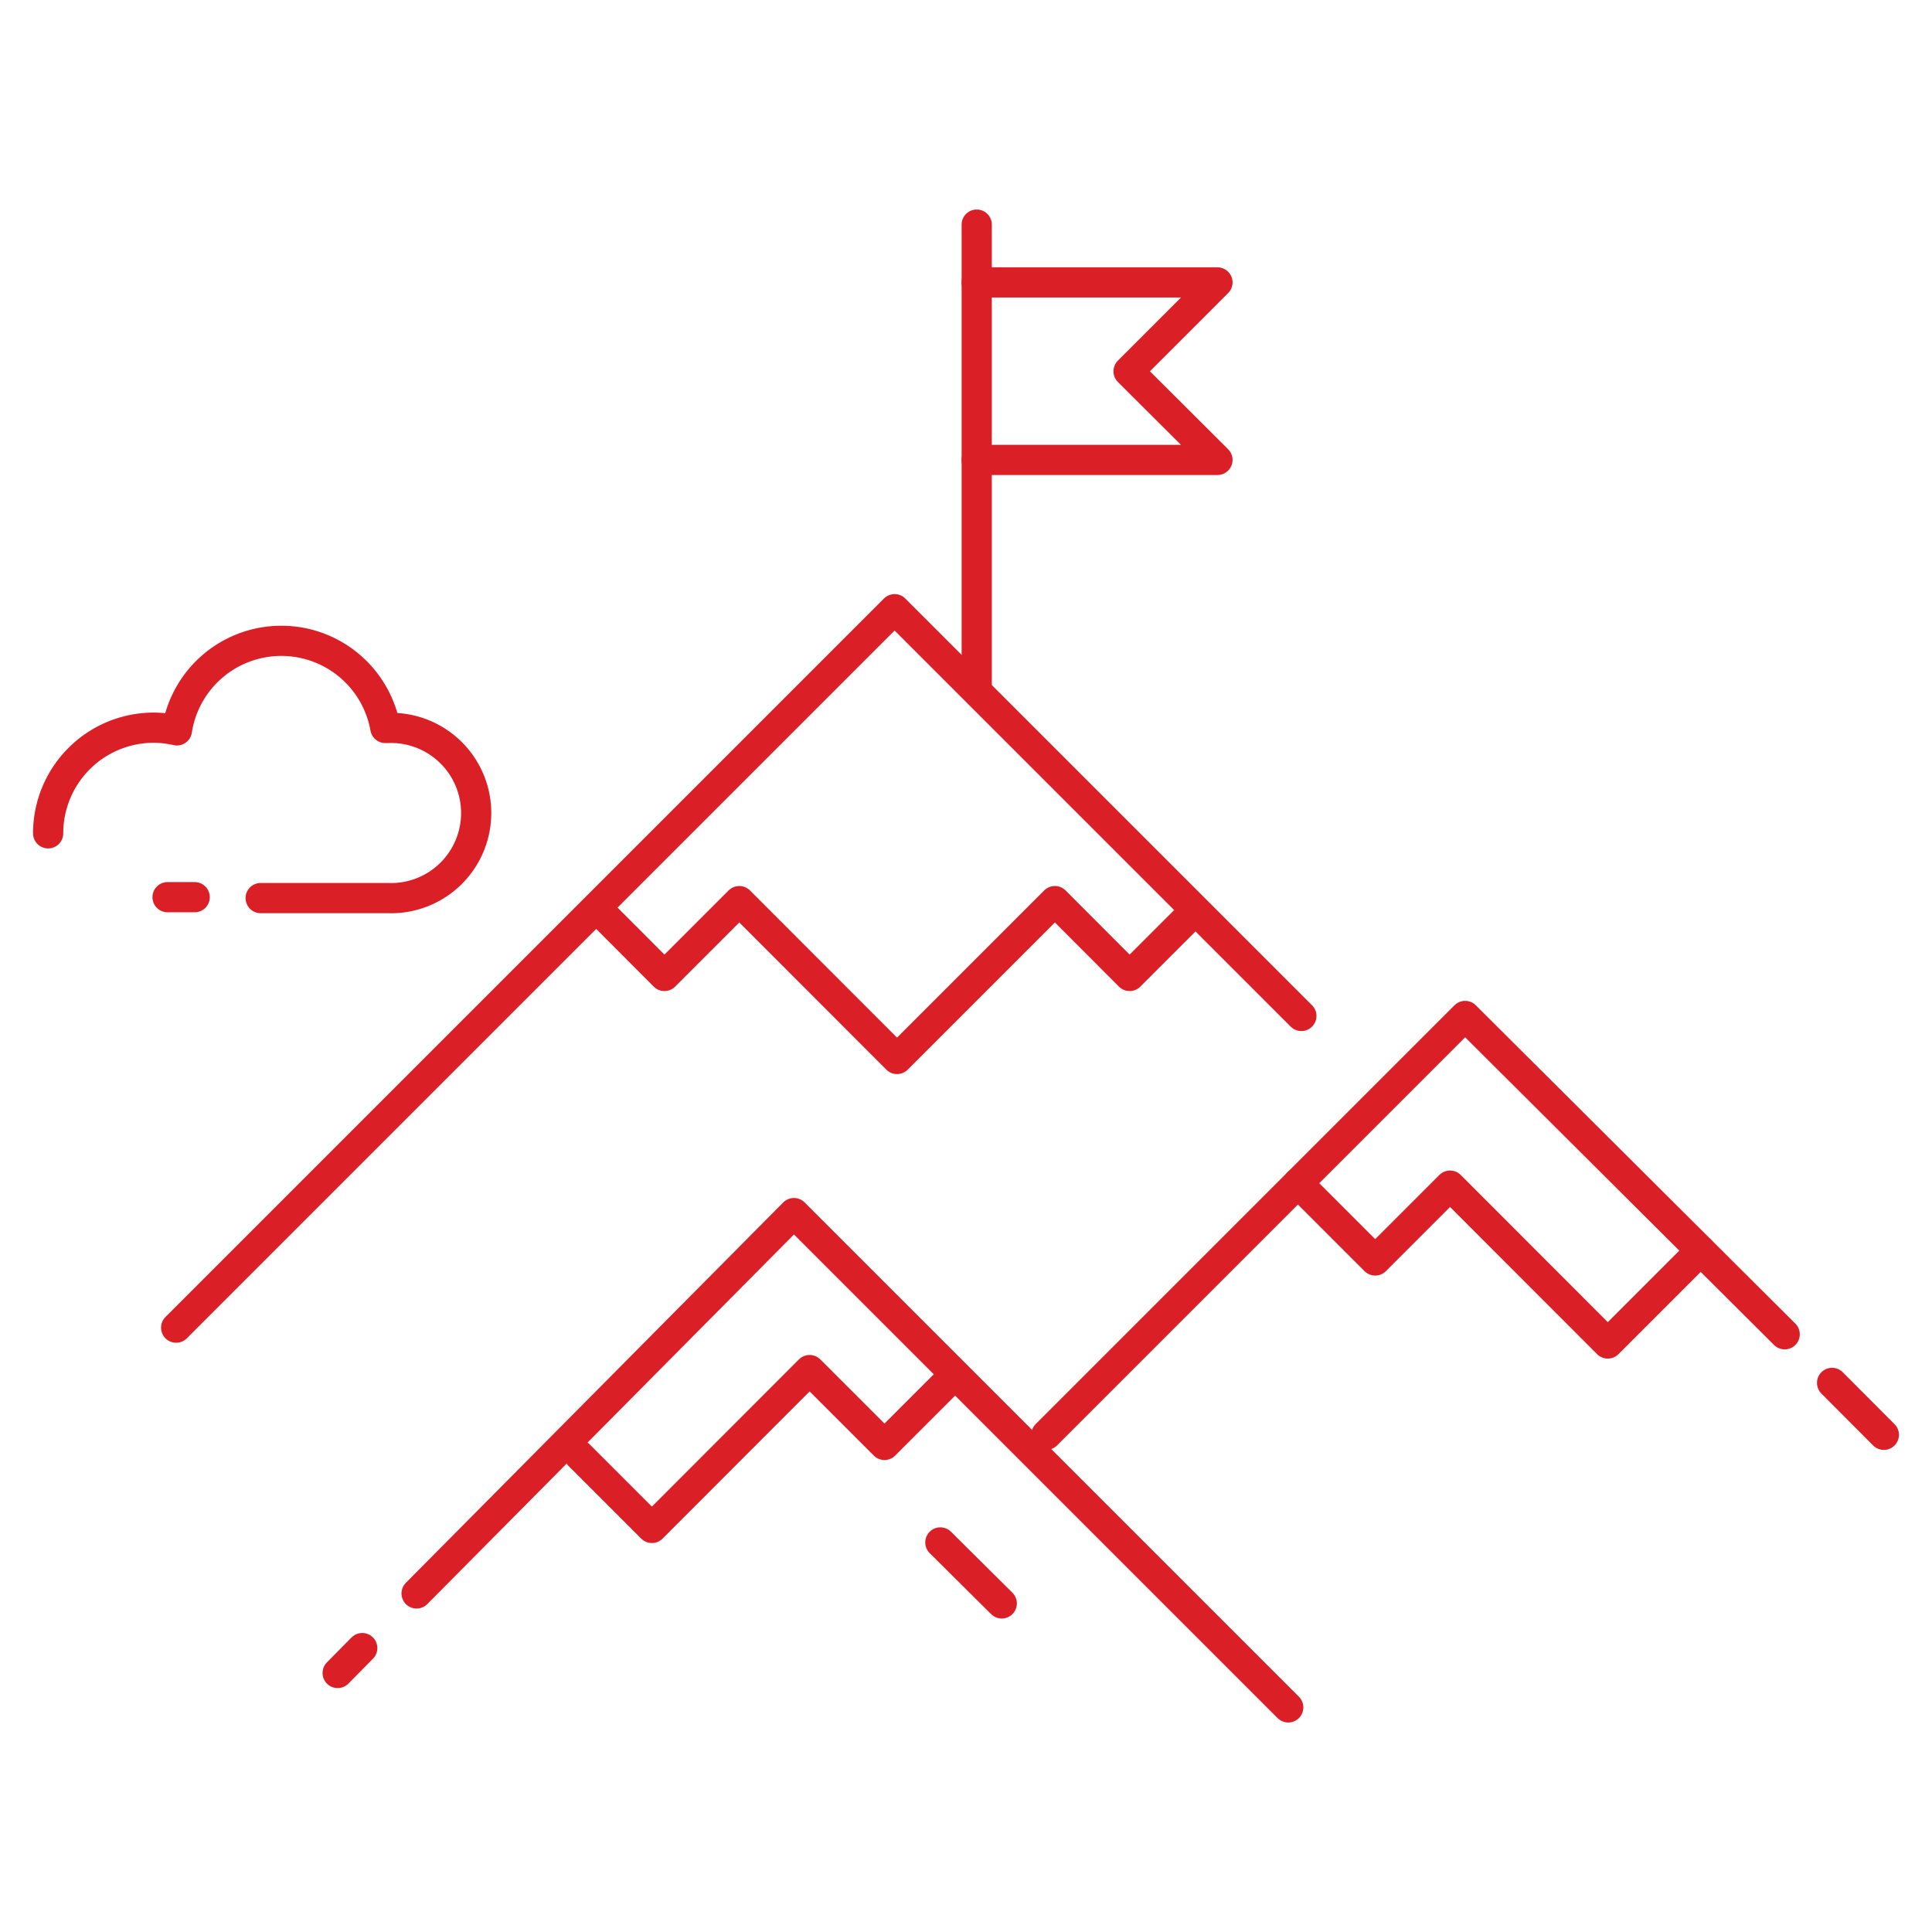 <svg id="Layer_1" data-name="Layer 1" xmlns="http://www.w3.org/2000/svg" viewBox="0 0 128 128"><title>iStar_Design_Business_LineIcons_Live-39</title><polyline points="118.24 88.4 97.07 67.31 69.32 95.06" style="fill:none;stroke:#db1f26;stroke-linecap:round;stroke-linejoin:round;stroke-width:2px"/><line x1="124.81" y1="95.06" x2="121.38" y2="91.62" style="fill:none;stroke:#db1f26;stroke-linecap:round;stroke-linejoin:round;stroke-width:2px"/><polyline points="86.22 67.31 59.27 40.36 11.67 87.96" style="fill:none;stroke:#db1f26;stroke-linecap:round;stroke-linejoin:round;stroke-width:2px"/><line x1="24" y1="109.19" x2="22.37" y2="110.84" style="fill:none;stroke:#db1f26;stroke-linecap:round;stroke-linejoin:round;stroke-width:2px"/><polyline points="85.35 113.12 52.6 80.37 27.6 105.57" style="fill:none;stroke:#db1f26;stroke-linecap:round;stroke-linejoin:round;stroke-width:2px"/><polyline points="79.18 60.32 74.84 64.66 69.89 59.7 59.43 70.16 48.98 59.7 44.02 64.66 39.62 60.25" style="fill:none;stroke:#db1f26;stroke-linecap:round;stroke-linejoin:round;stroke-width:2px"/><polyline points="112.67 82.86 106.52 89.01 96.07 78.55 91.11 83.51 85.99 78.39" style="fill:none;stroke:#db1f26;stroke-linecap:round;stroke-linejoin:round;stroke-width:2px"/><polyline points="38.37 96.41 43.19 101.23 53.64 90.77 58.6 95.73 63 91.33" style="fill:none;stroke:#db1f26;stroke-linecap:round;stroke-linejoin:round;stroke-width:2px"/><line x1="64.71" y1="14.88" x2="64.71" y2="45.61" style="fill:none;stroke:#db1f26;stroke-linecap:round;stroke-linejoin:round;stroke-width:2px"/><polyline points="64.71 30.47 80.66 30.47 74.77 24.6 80.66 18.71 64.71 18.71" style="fill:none;stroke:#db1f26;stroke-linecap:round;stroke-linejoin:round;stroke-width:2px"/><line x1="66.37" y1="106.23" x2="62.3" y2="102.19" style="fill:none;stroke:#db1f26;stroke-linecap:round;stroke-linejoin:round;stroke-width:2px"/><path d="M3.19,55.21a7,7,0,0,1,7-7,7.11,7.11,0,0,1,1.53.18,7,7,0,0,1,13.81-.16l.14,0a5.64,5.64,0,1,1,0,11.27H17.27" style="fill:none;stroke:#db1f26;stroke-linecap:round;stroke-linejoin:round;stroke-width:2px"/><line x1="12.9" y1="59.44" x2="11.1" y2="59.44" style="fill:none;stroke:#db1f26;stroke-linecap:round;stroke-linejoin:round;stroke-width:2px"/></svg>